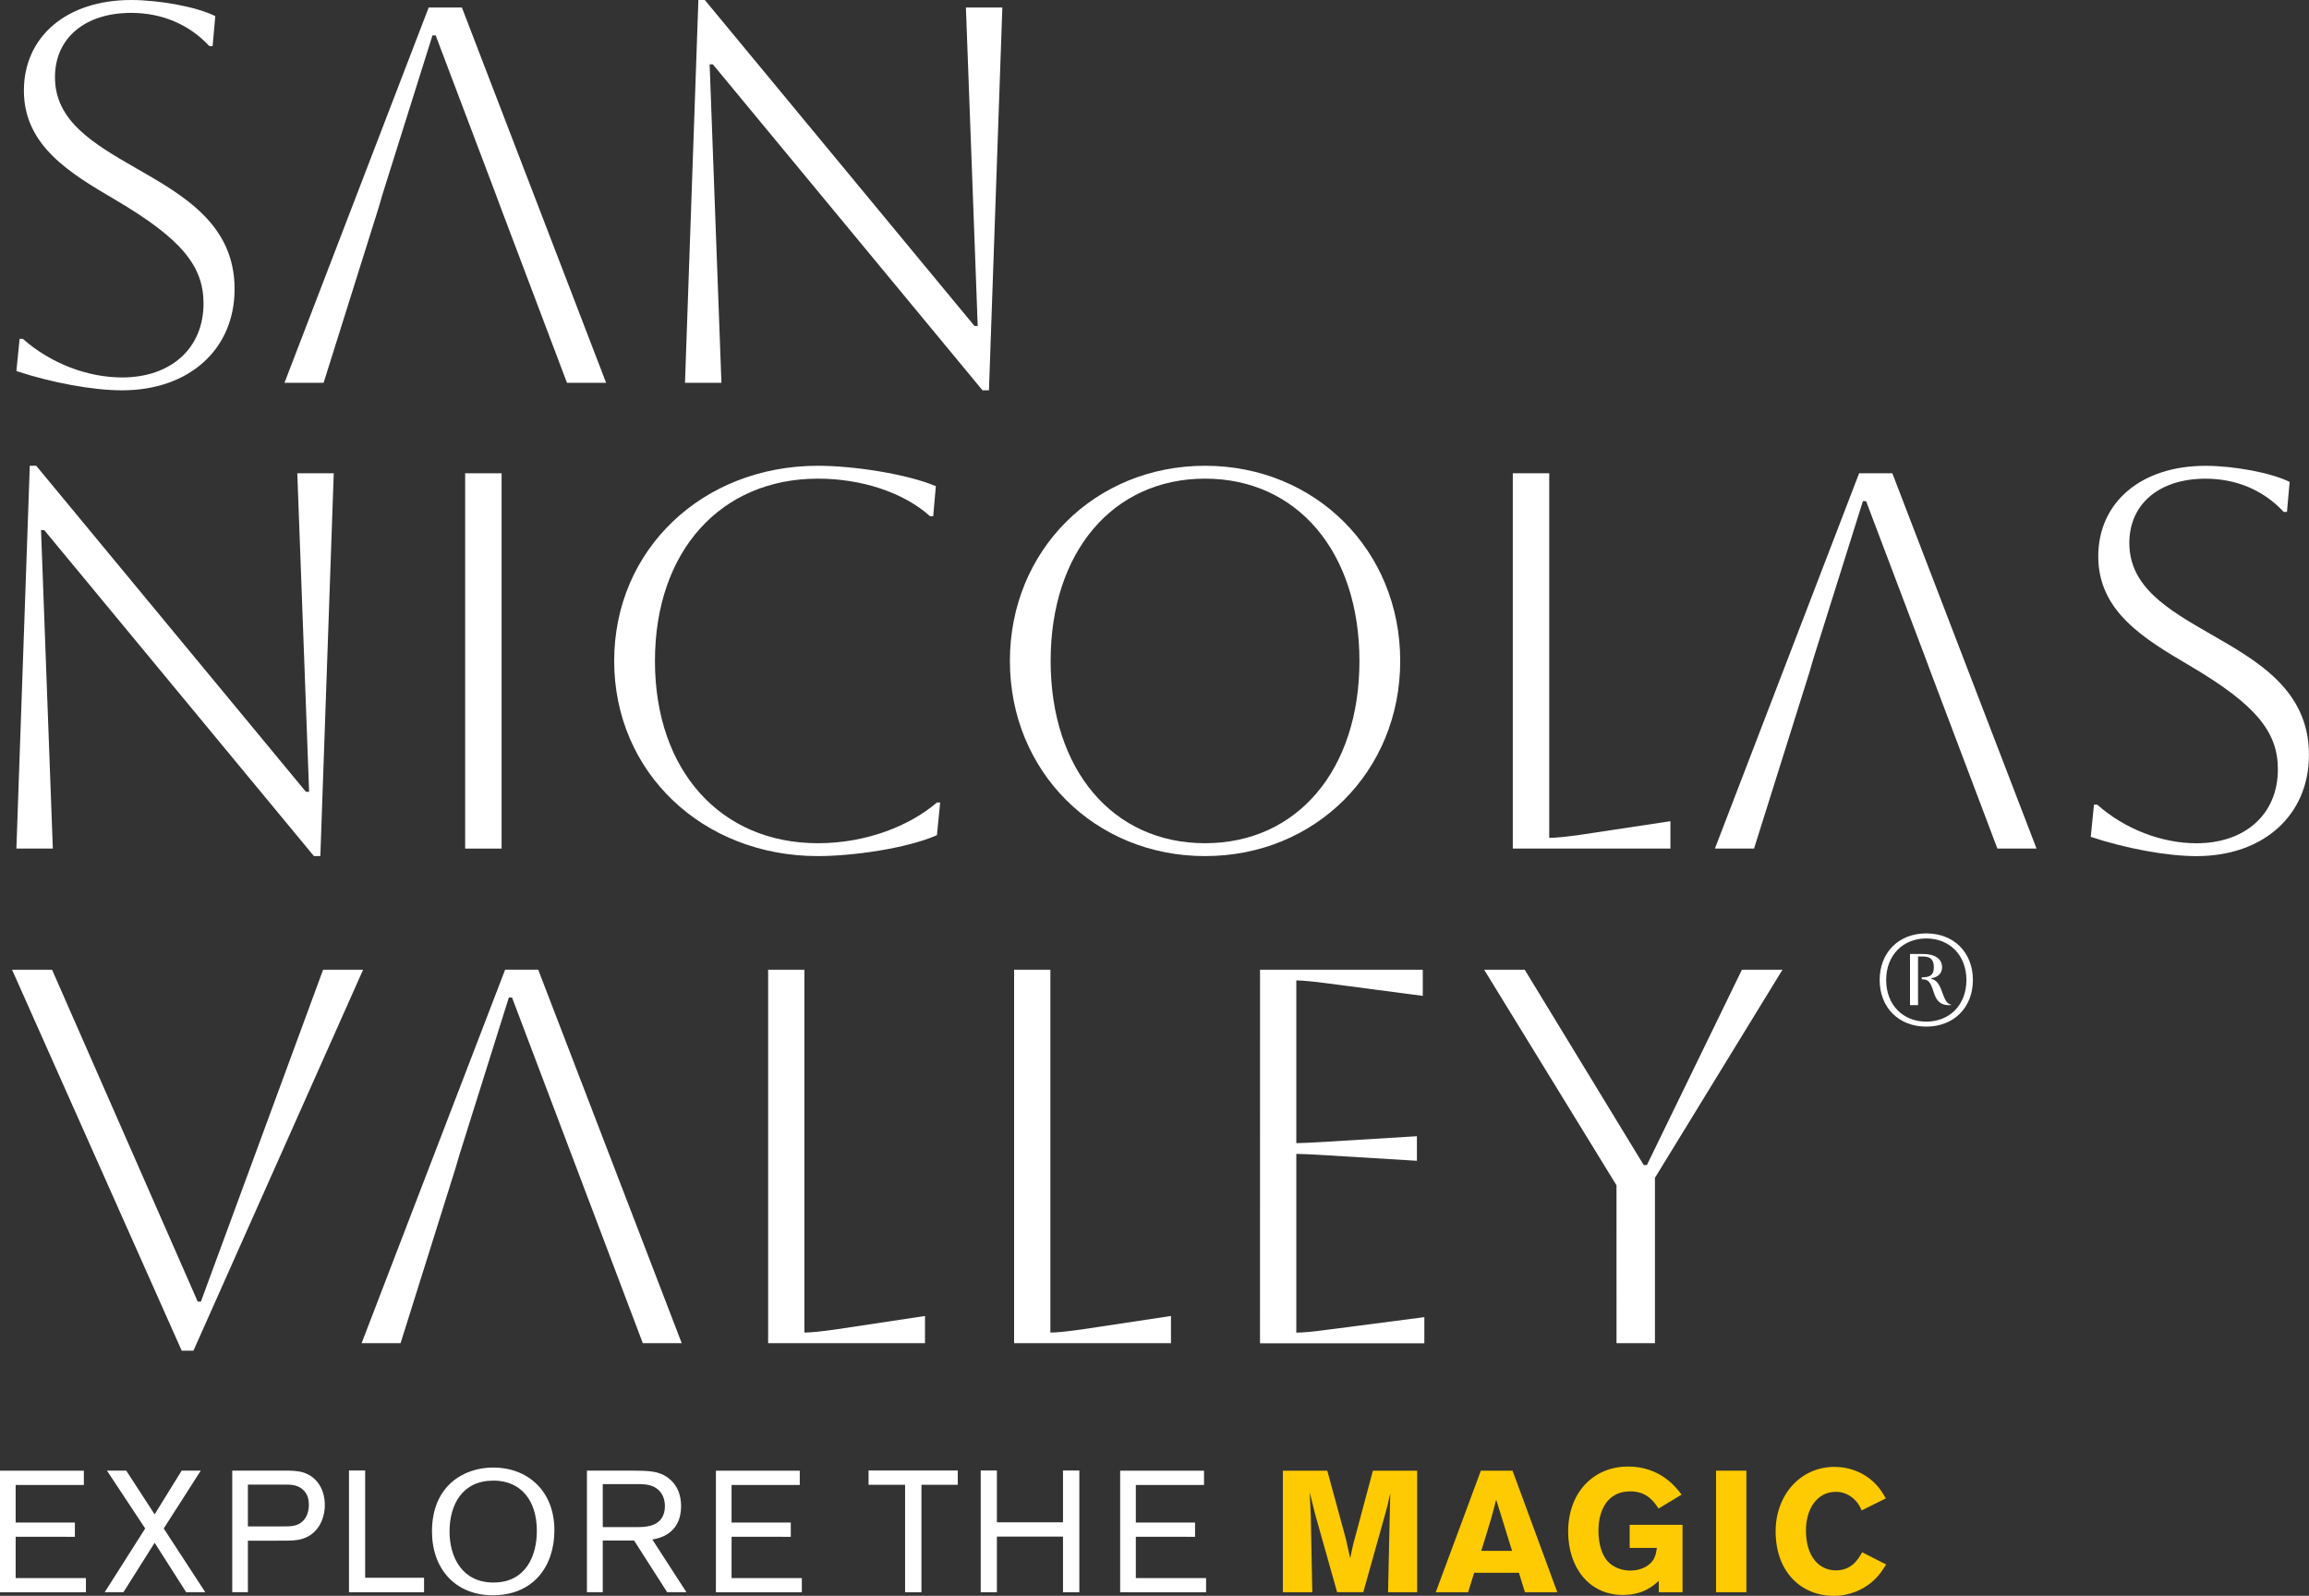<svg xmlns:inkscape="http://www.inkscape.org/namespaces/inkscape" xmlns:sodipodi="http://sodipodi.sourceforge.net/DTD/sodipodi-0.dtd" xmlns="http://www.w3.org/2000/svg" xmlns:svg="http://www.w3.org/2000/svg" width="53.798mm" height="37.181mm" viewBox="0 0 53.798 37.181" id="svg46149" inkscape:version="1.2.2 (b0a8486541, 2022-12-01)" sodipodi:docname="logo-sn-vertical-negativo.svg"><rect x="0" y="0" width="53.798" height="37.181" fill="#333333" stroke="none"/><defs id="defs46146"></defs><g inkscape:label="Capa 1" inkscape:groupmode="layer" id="layer1" transform="translate(-66.073,-173.232)"><path d="m 79.395,200.152 -1.392,-3.679 h -0.074 l -1.156,3.679 -0.087,0.298 -1.28,4.077 h -0.908 l 3.344,-8.702 h 0.771 l 3.344,8.702 h -0.907 l -1.542,-4.077 z" style="fill:#ffffff;fill-opacity:1;fill-rule:nonzero;stroke:none;stroke-width:0.353" id="path15746"></path><path d="m 67.286,195.826 3.394,7.732 h 0.074 l 2.847,-7.732 h 0.932 l -3.953,8.876 H 70.307 l -3.953,-8.876 z" style="fill:#ffffff;fill-opacity:1;fill-rule:nonzero;stroke:none;stroke-width:0.353" id="path15750"></path><path d="m 84.815,195.826 v 8.453 c 0.149,0 0.398,-0.025 0.746,-0.075 l 2.064,-0.311 v 0.634 h -3.655 v -8.702 z" style="fill:#ffffff;fill-opacity:1;fill-rule:nonzero;stroke:none;stroke-width:0.353" id="path15754"></path><path d="m 90.546,195.826 v 8.453 c 0.149,0 0.398,-0.025 0.746,-0.075 l 2.064,-0.311 v 0.634 h -3.655 v -8.702 z" style="fill:#ffffff;fill-opacity:1;fill-rule:nonzero;stroke:none;stroke-width:0.353" id="path15758"></path><path d="m 95.431,195.826 h 3.792 v 0.609 l -2.176,-0.286 c -0.373,-0.05 -0.634,-0.074 -0.771,-0.074 v 3.791 c 0.112,0 0.361,-0.012 0.771,-0.037 l 2.039,-0.124 v 0.572 l -2.039,-0.124 c -0.41,-0.025 -0.659,-0.037 -0.771,-0.037 v 4.165 c 0.149,0 0.41,-0.025 0.783,-0.075 l 2.2,-0.286 v 0.609 h -3.829 z" style="fill:#ffffff;fill-opacity:1;fill-rule:nonzero;stroke:none;stroke-width:0.353" id="path15762"></path><path d="m 103.736,200.848 -3.083,-5.022 h 0.945 l 2.772,4.55 h 0.075 l 2.213,-4.55 h 0.945 l -2.971,4.848 v 3.853 h -0.895 z" style="fill:#ffffff;fill-opacity:1;fill-rule:nonzero;stroke:none;stroke-width:0.353" id="path15766"></path><path d="m 110.872,195.458 c 0.28,0 0.45,0.111 0.45,0.31 0,0.134 -0.082,0.228 -0.251,0.257 v 0.012 c 0.123,0.035 0.181,0.105 0.257,0.321 0.065,0.187 0.111,0.257 0.199,0.28 v 0.012 h -0.053 c -0.234,0 -0.304,-0.163 -0.35,-0.309 -0.07,-0.222 -0.117,-0.292 -0.263,-0.292 h -0.012 v -0.047 h 0.012 c 0.187,0 0.269,-0.059 0.269,-0.234 0,-0.181 -0.082,-0.251 -0.257,-0.251 h -0.111 v 1.133 h -0.187 v -1.191 z m 0.082,1.577 c 0.549,0 0.935,-0.397 0.935,-0.969 0,-0.573 -0.386,-0.969 -0.935,-0.969 -0.549,0 -0.935,0.397 -0.935,0.969 0,0.572 0.386,0.969 0.935,0.969 m 0,-2.056 c 0.642,0 1.086,0.444 1.086,1.086 0,0.642 -0.444,1.086 -1.086,1.086 -0.642,0 -1.086,-0.444 -1.086,-1.086 0,-0.642 0.444,-1.086 1.086,-1.086" style="fill:#ffffff;fill-opacity:1;fill-rule:nonzero;stroke:none;stroke-width:0.353" id="path15770"></path><path d="m 94.15,192.878 c 2.148,0 3.597,-1.711 3.597,-4.247 0,-2.536 -1.449,-4.247 -3.597,-4.247 -2.148,0 -3.598,1.711 -3.598,4.247 0,2.536 1.449,4.247 3.598,4.247 m 0,-8.794 c 2.573,0 4.547,1.974 4.547,4.547 0,2.573 -1.974,4.547 -4.547,4.547 -2.573,0 -4.547,-1.974 -4.547,-4.547 0,-2.573 1.974,-4.547 4.547,-4.547" style="fill:#ffffff;fill-opacity:1;fill-rule:nonzero;stroke:none;stroke-width:0.353" id="path15774"></path><path d="m 66.53,181.126 h 0.075 c 0.649,0.575 1.511,0.9 2.311,0.9 1.137,0 1.899,-0.675 1.899,-1.724 0,-0.862 -0.5,-1.499 -2.049,-2.411 -1.062,-0.624 -2.136,-1.262 -2.136,-2.548 0,-1.262 0.999,-2.111 2.498,-2.111 0.662,0 1.537,0.162 1.961,0.375 l -0.062,0.7 h -0.075 c -0.475,-0.512 -1.112,-0.775 -1.824,-0.775 -1.074,0 -1.774,0.587 -1.774,1.499 0,1.024 0.9,1.549 1.874,2.111 1.112,0.637 2.311,1.312 2.311,2.823 0,1.399 -1.049,2.361 -2.623,2.361 -0.675,0 -1.636,-0.175 -2.461,-0.449 z" style="fill:#ffffff;fill-opacity:1;fill-rule:nonzero;stroke:none;stroke-width:0.353" id="path15778"></path><path d="m 77.623,177.754 -1.399,-3.697 h -0.075 l -1.162,3.697 -0.087,0.3 -1.287,4.097 h -0.912 l 3.36,-8.744 h 0.774 l 3.36,8.744 h -0.912 l -1.549,-4.097 z" style="fill:#ffffff;fill-opacity:1;fill-rule:nonzero;stroke:none;stroke-width:0.353" id="path15782"></path><path d="m 110.951,188.606 -1.399,-3.697 h -0.075 l -1.162,3.697 -0.087,0.3 -1.287,4.097 h -0.912 l 3.36,-8.744 h 0.774 l 3.36,8.744 h -0.912 l -1.549,-4.097 z" style="fill:#ffffff;fill-opacity:1;fill-rule:nonzero;stroke:none;stroke-width:0.353" id="path15786"></path><path d="m 82.345,173.232 h 0.15 l 6.283,7.595 h 0.075 L 88.578,173.407 h 0.849 l -0.312,8.919 h -0.15 l -6.283,-7.595 h -0.075 l 0.275,7.42 H 82.033 Z" style="fill:#ffffff;fill-opacity:1;fill-rule:nonzero;stroke:none;stroke-width:0.353" id="path15790"></path><path d="m 66.767,184.084 h 0.15 l 6.283,7.595 h 0.075 l -0.275,-7.42 h 0.849 l -0.312,8.919 h -0.15 l -6.283,-7.595 h -0.075 l 0.275,7.42 h -0.849 z" style="fill:#ffffff;fill-opacity:1;fill-rule:nonzero;stroke:none;stroke-width:0.353" id="path15794"></path><path d="m 76.911,184.259 h 0.849 v 8.744 h -0.849 z" style="fill:#ffffff;fill-opacity:1;fill-rule:nonzero;stroke:none;stroke-width:0.353" id="path15796"></path><path d="m 106.762,210.329 h -0.706 v -2.832 h 0.706 z" style="fill:#fecb02;fill-opacity:1;fill-rule:nonzero;stroke:none;stroke-width:0.353" id="path15862"></path><path d="m 87.903,192.691 c -0.712,0.312 -1.973,0.487 -2.773,0.487 -2.686,0 -4.747,-1.949 -4.747,-4.547 0,-2.598 2.061,-4.547 4.747,-4.547 0.824,0 2.061,0.187 2.748,0.475 l -0.062,0.699 h -0.075 c -0.625,-0.562 -1.611,-0.874 -2.611,-0.874 -2.261,0 -3.797,1.686 -3.797,4.247 0,2.561 1.536,4.247 3.797,4.247 1.137,0 2.149,-0.412 2.773,-0.949 h 0.075 z" style="fill:#ffffff;fill-opacity:1;fill-rule:nonzero;stroke:none;stroke-width:0.353" id="path15800"></path><path d="m 102.169,184.259 v 8.494 c 0.15,0 0.4,-0.025 0.75,-0.075 l 2.074,-0.313 v 0.637 h -3.673 v -8.744 z" style="fill:#ffffff;fill-opacity:1;fill-rule:nonzero;stroke:none;stroke-width:0.353" id="path15804"></path><path d="m 114.861,191.979 h 0.075 c 0.649,0.575 1.511,0.9 2.311,0.9 1.137,0 1.899,-0.675 1.899,-1.724 0,-0.862 -0.5,-1.499 -2.049,-2.411 -1.062,-0.625 -2.136,-1.262 -2.136,-2.548 0,-1.262 0.999,-2.111 2.498,-2.111 0.662,0 1.537,0.162 1.961,0.375 l -0.062,0.7 h -0.075 c -0.475,-0.512 -1.112,-0.775 -1.824,-0.775 -1.074,0 -1.774,0.587 -1.774,1.499 0,1.024 0.9,1.549 1.874,2.111 1.112,0.637 2.311,1.312 2.311,2.823 0,1.399 -1.049,2.361 -2.623,2.361 -0.675,0 -1.636,-0.175 -2.461,-0.449 z" style="fill:#ffffff;fill-opacity:1;fill-rule:nonzero;stroke:none;stroke-width:0.353" id="path15808"></path><path d="m 66.438,209.037 v 0.963 h 1.637 v 0.329 h -2.002 v -2.832 h 1.954 v 0.333 h -1.589 v 0.875 h 1.38 v 0.333 z" style="fill:#ffffff;fill-opacity:1;fill-rule:nonzero;stroke:none;stroke-width:0.353" id="path15812"></path><path d="m 69.888,208.844 0.967,1.484 h -0.445 l -0.734,-1.151 -0.726,1.151 h -0.437 l 0.943,-1.484 -0.891,-1.348 h 0.449 l 0.662,1.019 0.63,-1.019 h 0.445 z" style="fill:#ffffff;fill-opacity:1;fill-rule:nonzero;stroke:none;stroke-width:0.353" id="path15816"></path><path d="m 71.849,208.796 h 0.79 c 0.217,0 0.365,0 0.494,-0.128 0.096,-0.096 0.136,-0.237 0.136,-0.377 0,-0.096 -0.016,-0.249 -0.148,-0.361 -0.125,-0.104 -0.265,-0.108 -0.397,-0.108 h -0.875 z m 0,0.333 v 1.199 h -0.365 v -2.832 h 1.223 c 0.14,0 0.301,0 0.449,0.048 0.333,0.116 0.485,0.425 0.485,0.754 0,0.309 -0.145,0.67 -0.521,0.786 -0.14,0.044 -0.281,0.044 -0.453,0.044 z" style="fill:#ffffff;fill-opacity:1;fill-rule:nonzero;stroke:none;stroke-width:0.353" id="path15820"></path><path d="m 74.581,209.992 h 1.372 v 0.337 h -1.749 v -2.836 h 0.377 z" style="fill:#ffffff;fill-opacity:1;fill-rule:nonzero;stroke:none;stroke-width:0.353" id="path15824"></path><path d="m 77.566,207.729 c -0.714,0 -1.019,0.55 -1.019,1.187 0,0.594 0.293,1.187 1.023,1.187 0.762,0 1.015,-0.634 1.011,-1.216 -0.004,-0.686 -0.361,-1.159 -1.015,-1.159 m -0.012,2.672 c -0.863,0 -1.416,-0.606 -1.416,-1.488 0,-1.051 0.726,-1.488 1.428,-1.488 0.794,0 1.424,0.538 1.424,1.46 0,0.851 -0.497,1.516 -1.436,1.516" style="fill:#ffffff;fill-opacity:1;fill-rule:nonzero;stroke:none;stroke-width:0.353" id="path15828"></path><path d="m 80.117,208.812 h 0.75 c 0.121,0 0.233,0 0.345,-0.028 0.261,-0.064 0.353,-0.253 0.353,-0.457 0,-0.072 -0.008,-0.265 -0.169,-0.397 -0.148,-0.124 -0.333,-0.12 -0.549,-0.12 h -0.73 z m 0,0.313 v 1.203 h -0.369 v -2.832 h 1.051 c 0.393,0.004 0.626,0.004 0.846,0.173 0.209,0.157 0.297,0.393 0.297,0.654 0,0.662 -0.534,0.754 -0.67,0.778 l 0.794,1.227 H 81.617 l -0.77,-1.203 z" style="fill:#ffffff;fill-opacity:1;fill-rule:nonzero;stroke:none;stroke-width:0.353" id="path15832"></path><path d="m 83.118,209.037 v 0.963 h 1.637 v 0.329 h -2.002 v -2.832 h 1.954 v 0.333 h -1.589 v 0.875 h 1.38 v 0.333 z" style="fill:#ffffff;fill-opacity:1;fill-rule:nonzero;stroke:none;stroke-width:0.353" id="path15836"></path><path d="m 87.542,207.826 v 2.503 h -0.381 v -2.503 h -0.851 v -0.333 h 2.078 v 0.333 z" style="fill:#ffffff;fill-opacity:1;fill-rule:nonzero;stroke:none;stroke-width:0.353" id="path15840"></path><path d="M 90.84,209.033 H 89.3 v 1.296 h -0.377 v -2.836 h 0.377 v 1.207 h 1.54 v -1.207 h 0.381 v 2.836 h -0.381 z" style="fill:#ffffff;fill-opacity:1;fill-rule:nonzero;stroke:none;stroke-width:0.353" id="path15844"></path><path d="m 92.537,209.037 v 0.963 h 1.637 v 0.329 H 92.172 v -2.832 h 1.954 v 0.333 h -1.589 v 0.875 h 1.38 v 0.333 z" style="fill:#ffffff;fill-opacity:1;fill-rule:nonzero;stroke:none;stroke-width:0.353" id="path15848"></path><path d="m 99.092,207.497 v 2.832 h -0.678 l 0.044,-2.018 0.008,-0.285 -0.024,0.1 c -0.036,0.161 -0.04,0.181 -0.072,0.301 l -0.533,1.901 h -0.61 l -0.513,-1.821 -0.125,-0.505 c 0.012,0.224 0.012,0.273 0.024,0.542 l 0.036,1.785 h -0.686 v -2.832 h 1.035 l 0.433,1.589 0.101,0.453 c 0.04,-0.197 0.044,-0.217 0.076,-0.349 l 0.453,-1.693 z" style="fill:#fecb02;fill-opacity:1;fill-rule:nonzero;stroke:none;stroke-width:0.353" id="path15852"></path><path d="m 100.933,208.171 c -0.036,0.144 -0.076,0.293 -0.116,0.437 -0.06,0.213 -0.168,0.546 -0.232,0.758 h 0.718 z m 0.381,-0.674 1.043,2.832 h -0.754 l -0.14,-0.453 h -1.043 l -0.141,0.453 h -0.754 l 1.051,-2.832 z" style="fill:#fecb02;fill-opacity:1;fill-rule:nonzero;stroke:none;stroke-width:0.353" id="path15856"></path><path d="m 104.72,210.064 c -0.116,0.108 -0.357,0.329 -0.834,0.329 -0.79,0 -1.276,-0.642 -1.276,-1.476 0,-0.911 0.589,-1.516 1.396,-1.516 0.75,0 1.115,0.481 1.247,0.654 l -0.537,0.325 c -0.101,-0.152 -0.265,-0.401 -0.658,-0.401 -0.538,0 -0.742,0.445 -0.742,0.919 0,0.321 0.088,0.582 0.225,0.722 0.108,0.116 0.301,0.205 0.518,0.205 0.128,0 0.273,-0.032 0.389,-0.108 0.184,-0.12 0.208,-0.273 0.229,-0.421 h -0.634 v -0.538 h 1.232 v 1.572 h -0.553 z" style="fill:#fecb02;fill-opacity:1;fill-rule:nonzero;stroke:none;stroke-width:0.353" id="path15860"></path><path d="m 110.019,209.683 c -0.104,0.164 -0.205,0.325 -0.429,0.482 -0.12,0.084 -0.397,0.249 -0.79,0.249 -0.75,0 -1.356,-0.546 -1.356,-1.505 0,-0.838 0.57,-1.5 1.372,-1.5 0.325,0 0.613,0.112 0.826,0.281 0.196,0.156 0.289,0.313 0.369,0.453 l -0.562,0.28 c -0.04,-0.092 -0.088,-0.188 -0.212,-0.293 -0.137,-0.108 -0.273,-0.14 -0.389,-0.14 -0.458,0 -0.698,0.425 -0.698,0.899 0,0.622 0.317,0.931 0.698,0.931 0.369,0 0.517,-0.257 0.613,-0.421 z" style="fill:#fecb02;fill-opacity:1;fill-rule:nonzero;stroke:none;stroke-width:0.353" id="path15866"></path></g></svg>